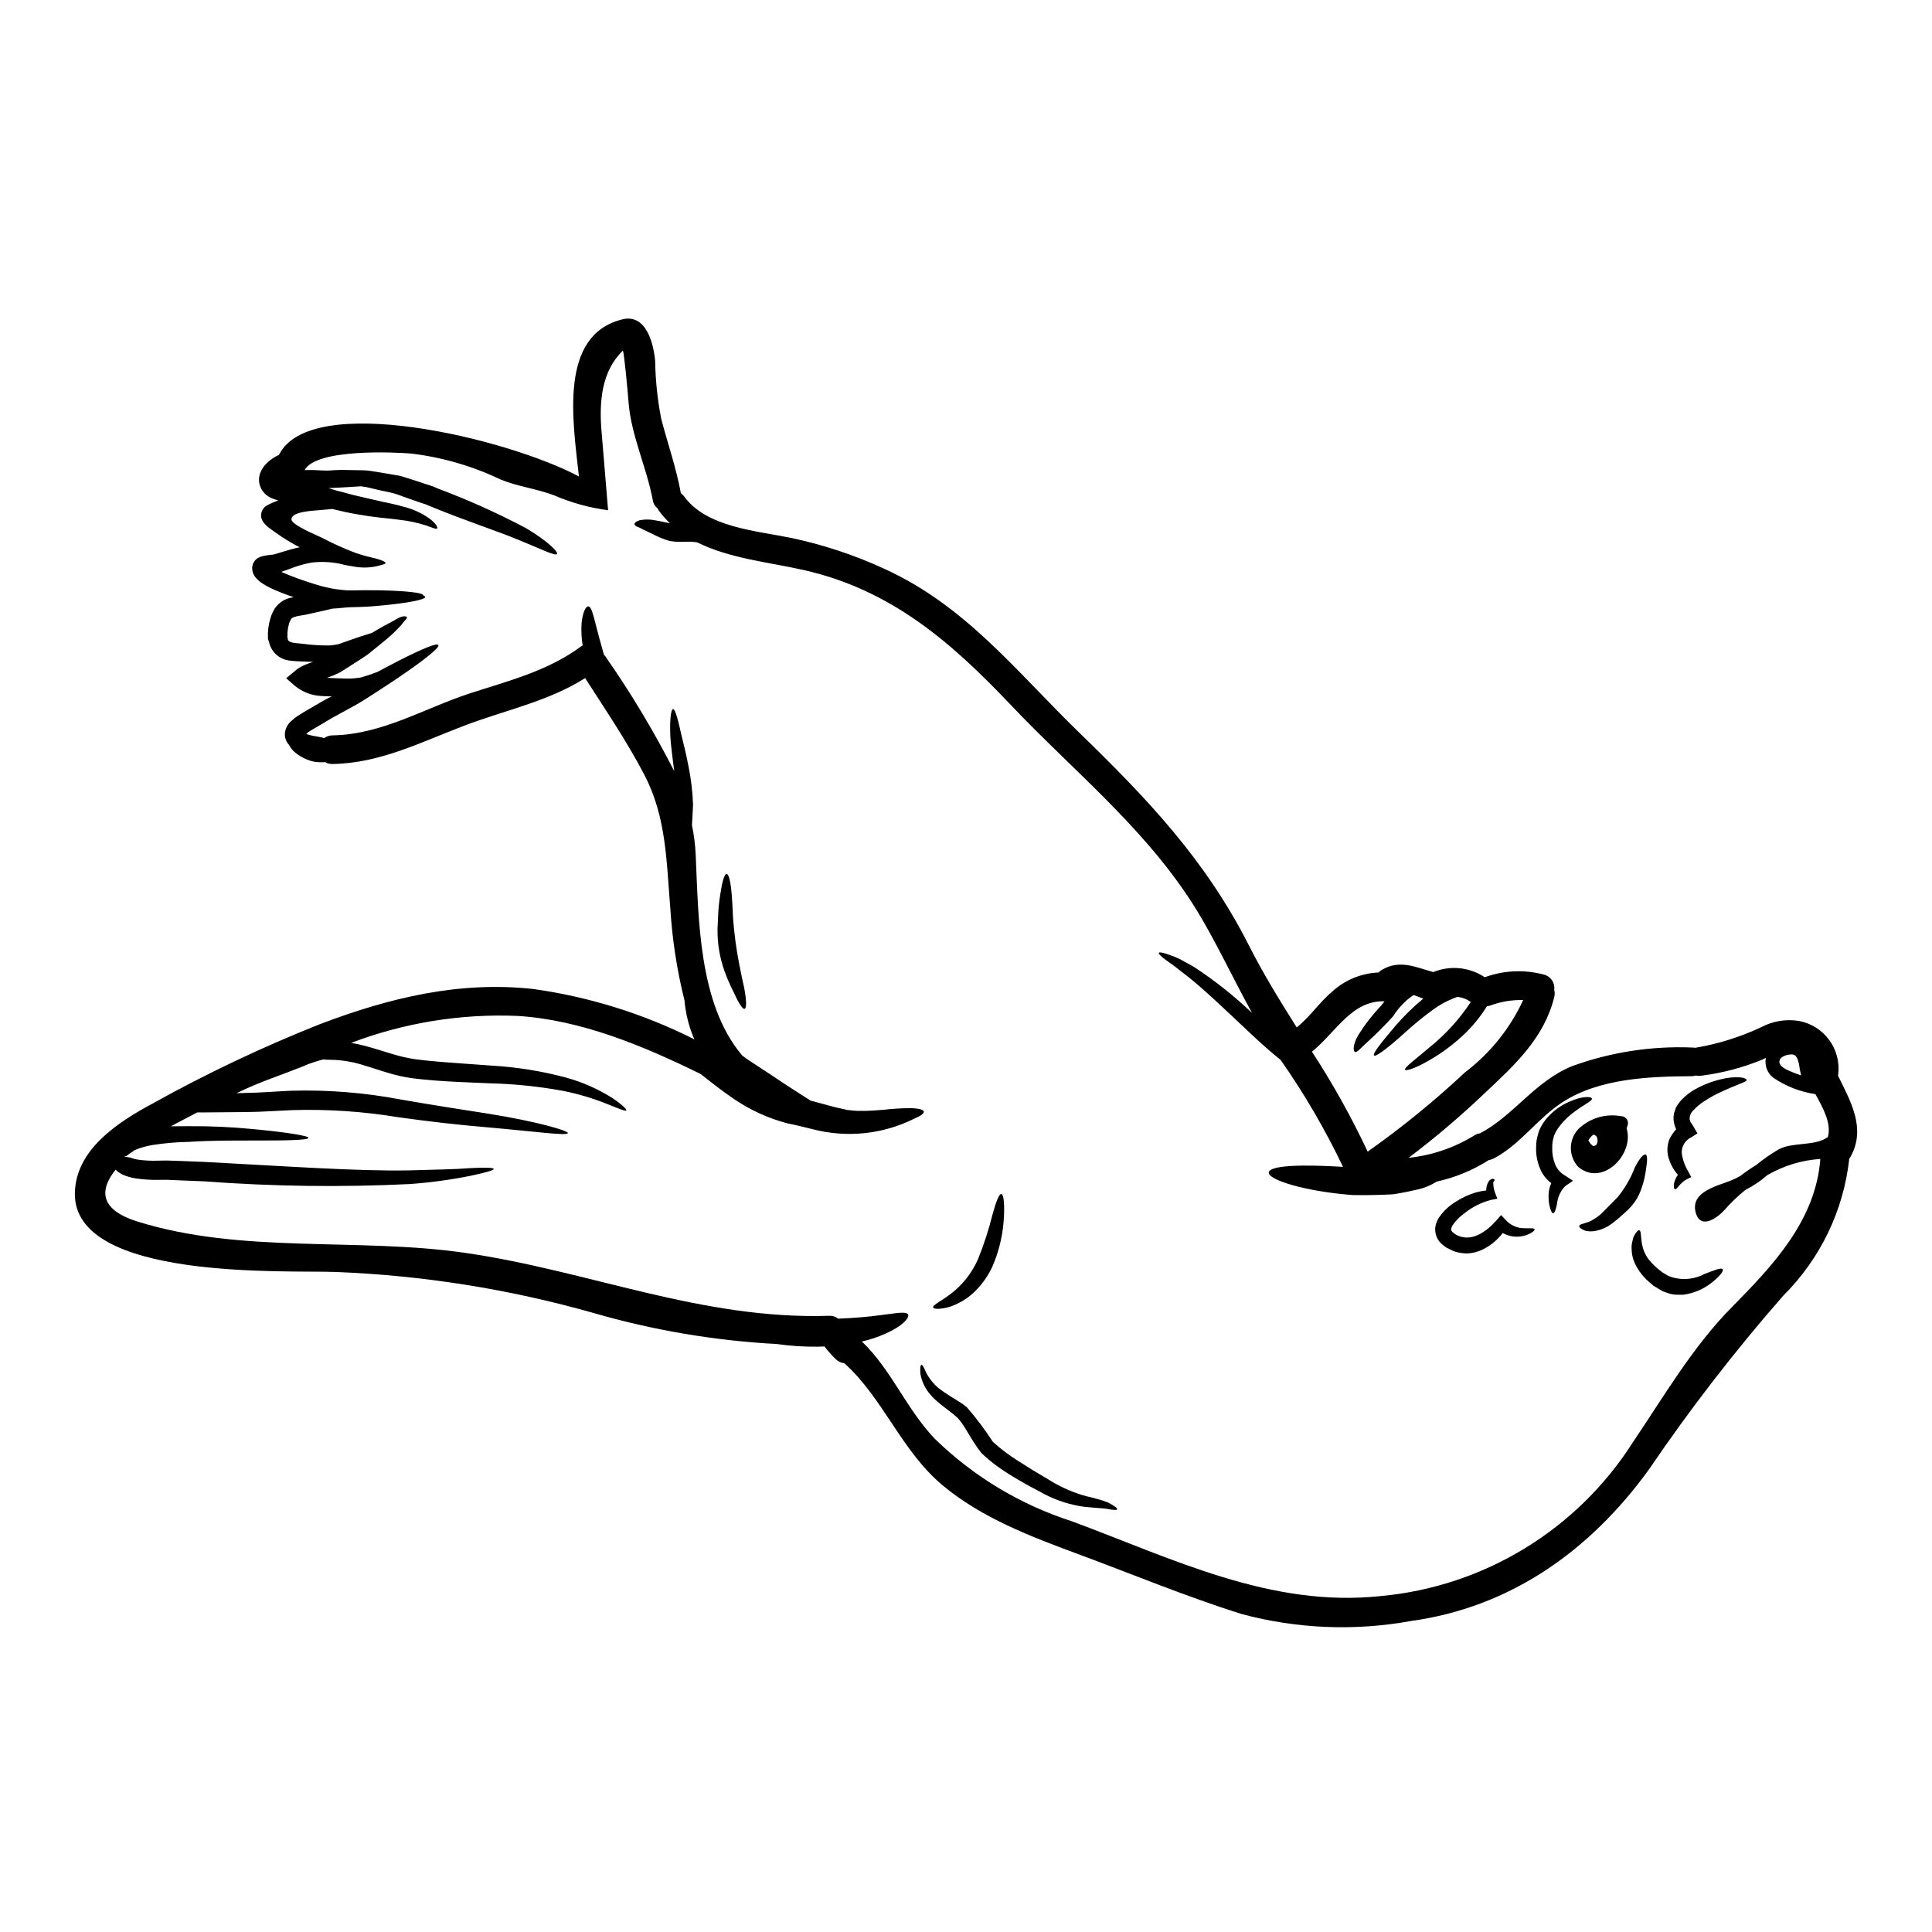 <?xml version="1.0" encoding="UTF-8"?>
<!-- Uploaded to: SVG Find, www.svgrepo.com, Generator: SVG Find Mixer Tools -->
<svg fill="#000000" width="800px" height="800px" version="1.1" viewBox="144 144 512 512" xmlns="http://www.w3.org/2000/svg">
 <g>
  <path d="m216.69 290.9 0.176-0.051 0.789-0.227c0.531-0.176 1.062-0.328 1.574-0.48 1.262-0.395 2.754-0.812 4.176-1.113-1.574-0.809-3.102-1.695-4.582-2.66-0.789-0.531-1.547-1.062-2.305-1.594-0.395-0.305-0.633-0.43-1.215-0.887h-0.004c-0.547-0.418-1.039-0.902-1.469-1.445-0.215-0.316-0.395-0.656-0.531-1.012-0.184-0.691-0.133-1.422 0.156-2.078 0.125-0.262 0.289-0.508 0.477-0.73 0.086-0.109 0.18-0.211 0.281-0.305l0.148-0.129c0.203-0.145 0.414-0.277 0.637-0.395 0.27-0.148 0.547-0.277 0.832-0.395l0.582-0.25c0.457-0.203 0.914-0.395 1.344-0.559-0.449-0.086-0.891-0.219-1.316-0.395-1.242-0.41-2.305-1.23-3.016-2.332l-0.148-0.254c-0.109-0.203-0.203-0.414-0.277-0.629-0.176-0.395-0.289-0.816-0.332-1.246-0.074-0.715-0.004-1.438 0.203-2.125 0.34-1.008 0.902-1.926 1.648-2.684 0.98-0.996 2.141-1.805 3.414-2.383 8.332-16.812 60.164-4.531 79.484 5.723-1.594-14.762-5.391-37.422 11.496-41.629 6.356-1.574 8.305 6.484 8.711 11.02v0.004c0.082 5.172 0.625 10.324 1.621 15.398 1.719 6.508 3.938 12.863 5.164 19.496v0.129c0.332 0.246 0.633 0.535 0.887 0.859 5.926 8.207 19.117 9.117 28.262 10.988 8.547 1.797 16.863 4.547 24.797 8.207 21.602 9.84 34.84 27.066 51.504 43.273 18.18 17.648 33.551 33.754 45.121 56.543 3.773 7.477 8.18 14.609 12.664 21.723 3.543-2.832 6.078-6.734 9.598-9.672h-0.004c3.352-2.973 7.625-4.699 12.102-4.887 0.258-0.281 0.559-0.52 0.887-0.707 4.785-2.809 8.965-0.656 13.672 0.609l0.309-0.152v-0.004c4.41-1.664 9.352-1.098 13.27 1.52 5.059-1.855 10.57-2.094 15.77-0.684 1.754 0.492 2.875 2.199 2.637 4.004 0.168 0.645 0.168 1.32 0 1.969-2.684 10.812-10.434 17.93-18.281 25.297-6.43 6.141-13.211 11.906-20.309 17.266 6.168-0.641 12.117-2.668 17.395-5.922 0.477-0.312 1.012-0.512 1.574-0.586 8.988-4.785 14.258-13.52 24.156-17.711 10.203-3.746 21.043-5.449 31.906-5.016 0.305 0 0.613 0.027 0.914 0.082 6.043-1.012 11.918-2.844 17.465-5.449 3.082-1.641 6.609-2.227 10.055-1.668 6.664 1.254 11.211 7.473 10.383 14.203-0.004 0.105-0.02 0.207-0.051 0.305 3.371 6.863 7.477 13.953 3.34 21.449v-0.004c-0.094 0.188-0.211 0.355-0.352 0.508-1.5 13.758-7.676 26.586-17.496 36.336-12.852 14.684-24.793 30.145-35.754 46.285-15.469 21.254-36.438 36.285-62.922 39.934v0.004c-14.875 2.703-30.164 2.082-44.77-1.828-14.789-4.633-29.223-10.66-43.758-16.027-12.355-4.582-25.297-9.52-35.551-18.078-10.938-9.117-15.777-23.145-26.078-32.387-0.828-0.078-1.605-0.438-2.203-1.016-1.105-1.051-2.121-2.195-3.039-3.414-0.609 0.023-1.215 0.051-1.852 0.051-3.621 0.039-7.246-0.199-10.836-0.707-16.449-0.887-32.742-3.648-48.566-8.23-22.277-6.324-45.227-9.969-68.367-10.863-12.324-0.504-69.602 2.481-69.047-20.988 0.281-11.469 11.344-18.66 20.469-23.574 14.379-8.012 29.262-15.074 44.562-21.145 18.359-6.961 36.844-11.449 56.543-9.27 14.848 2.09 29.254 6.598 42.641 13.348-0.129-0.254-0.254-0.484-0.355-0.734h0.004c-0.98-2.402-1.672-4.914-2.055-7.481-0.125-0.73-0.176-1.418-0.25-2.125h-0.004c-1.984-7.961-3.238-16.09-3.746-24.285-1.039-12.332-0.988-24.207-6.887-35.5-4.66-8.914-10.281-17.191-15.695-25.629-9.699 6.156-21.043 8.457-31.754 12.508-11.621 4.379-22.535 10.082-35.195 10.258l-0.004 0.004c-0.688 0.02-1.363-0.156-1.949-0.508-0.082 0.023-0.172 0.031-0.258 0.027-0.93 0.062-1.863 0.008-2.781-0.152-1.703-0.395-3.305-1.156-4.684-2.231-0.777-0.582-1.41-1.336-1.852-2.203-0.23-0.254-0.434-0.535-0.605-0.832-0.168-0.332-0.301-0.68-0.395-1.039l-0.027-0.125-0.051-0.305c-0.02-0.219-0.027-0.438-0.023-0.66 0.09-1.277 0.68-2.473 1.645-3.316 0.566-0.531 1.176-1.016 1.824-1.445 0.988-0.656 2.227-1.344 3.371-2.027 1.141-0.684 2.301-1.344 3.445-2 0.73-0.395 1.418-0.758 2.152-1.113h-0.004c-0.965 0.016-1.926-0.02-2.887-0.102-2.559-0.141-5-1.109-6.965-2.754l-2.227-1.949 2.125-1.746c0.531-0.492 1.117-0.918 1.746-1.27 1.055-0.543 2.16-0.98 3.297-1.312-0.938-0.027-1.852-0.078-2.754-0.102l-1.695-0.074-0.004-0.004c-0.73-0.031-1.457-0.109-2.176-0.227-2.055-0.328-3.809-1.672-4.66-3.57-0.125-0.262-0.227-0.531-0.305-0.812l-0.102-0.48-0.176-0.457-0.129-0.281 0.023-0.078-0.023-0.164v-0.305c-0.031-0.789 0-1.578 0.098-2.363l0.176-1.137c0.078-0.434 0.227-0.887 0.332-1.32v0.004c0.121-0.438 0.262-0.871 0.43-1.293l0.434-0.91h-0.004c0.973-1.824 2.727-3.102 4.762-3.469 0.203-0.051 0.395-0.074 0.582-0.125v-0.004c-1.719-0.551-3.41-1.195-5.062-1.922-1.07-0.461-2.106-1.004-3.09-1.621-0.605-0.375-1.16-0.828-1.648-1.344-0.402-0.406-0.719-0.887-0.938-1.418-0.328-0.82-0.336-1.73-0.023-2.559 0.195-0.453 0.488-0.855 0.863-1.18 0.199-0.199 0.441-0.355 0.707-0.457 0.273-0.141 0.562-0.25 0.863-0.328 0.371-0.102 0.75-0.18 1.137-0.227 0.609-0.102 1.395-0.176 1.645-0.203 0.102-0.004 0.207-0.02 0.305-0.055zm411.71 154.43c1.039-3.695-1.395-7.871-3.289-11.367h-0.004c-4-0.594-7.816-2.082-11.164-4.356-1.602-1.227-2.367-3.262-1.969-5.238-0.355 0.148-0.711 0.305-1.039 0.48-5.106 2.09-10.461 3.504-15.93 4.203-0.535 0.09-1.086 0.082-1.617-0.027-0.352 0.113-0.719 0.172-1.09 0.176-11.242 0.078-24.402 0.559-34.207 6.887-6.691 4.328-11.246 11.293-18.309 14.957h-0.004c-0.395 0.188-0.809 0.32-1.238 0.395-4.234 2.691-8.902 4.617-13.801 5.695-1.812 1.145-3.836 1.922-5.949 2.281-1.012 0.25-2.152 0.48-3.367 0.707-0.609 0.102-1.242 0.227-1.902 0.332-0.656 0.102-1.344 0.074-2.027 0.125-2.754 0.125-5.82 0.176-9.055 0.125-12.738-0.988-22.383-4.051-22.207-5.977 0.176-1.926 8.91-2.176 19.68-1.496l0.004 0.004c-4.719-9.887-10.246-19.367-16.531-28.34-2.363-1.898-4.809-4.051-7.168-6.254-6.836-6.402-12.785-12.18-17.473-15.875-1.18-0.891-2.227-1.723-3.148-2.457-0.922-0.73-1.848-1.297-2.531-1.828-1.395-1.012-2.078-1.719-1.969-1.969 0.109-0.246 1.113-0.078 2.731 0.504l0.004 0.004c0.988 0.32 1.957 0.715 2.887 1.18 1.113 0.582 2.363 1.289 3.746 2.074h0.004c5.473 3.59 10.609 7.668 15.348 12.18-4.559-8.227-8.535-16.734-13.27-24.887-13.113-22.562-33.117-38.238-50.844-56.922-15.742-16.613-31.699-30.414-54.793-35.602-9.012-2.027-19.551-3.039-28.055-7.269v-0.004c-0.074-0.027-0.152-0.043-0.23-0.051-0.918-0.16-1.852-0.207-2.785-0.148-0.656 0.023-1.262 0.023-1.898 0.023-0.551 0.004-1.102-0.039-1.645-0.125l-0.395-0.051-0.43-0.051-0.102-0.023-0.199-0.074-0.812-0.254c-0.531-0.176-0.988-0.395-1.445-0.555-0.887-0.395-1.645-0.758-2.332-1.113-1.344-0.684-2.363-1.09-3.062-1.496-0.863-0.305-1.371-0.605-1.371-0.961 0-0.355 0.457-0.711 1.344-1.016l0.004-0.004c1.383-0.273 2.805-0.262 4.18 0.027 0.812 0.125 1.695 0.305 2.559 0.504 0.395 0.078 0.859 0.176 1.289 0.254h0.004c-1.039-1-1.996-2.086-2.863-3.242-0.148-0.215-0.281-0.441-0.395-0.68-0.672-0.527-1.125-1.285-1.262-2.129-1.621-8.785-5.848-17.371-6.461-26.332-0.148-2.078-1.18-13.348-1.492-13.348-5.672 5.512-6.254 13.547-5.672 20.992 0.125 1.496 1.77 21.297 1.77 21.297h0.004c-4.922-0.645-9.727-1.969-14.285-3.938-4.656-1.77-9.672-2.332-14.254-4.227h0.004c-7.449-3.551-15.426-5.867-23.617-6.852-4.227-0.355-25.145-1.395-28.281 4.379 0.961-0.027 1.875-0.027 2.731 0l1.469 0.074 0.66 0.027 0.73 0.023h0.633c1.09-0.074 2.254-0.152 3.543-0.176 1.668 0.023 3.496 0.051 5.445 0.102h0.004c1.027 0.004 2.051 0.105 3.062 0.305 1.066 0.148 2.152 0.332 3.266 0.531 1.113 0.199 2.254 0.395 3.445 0.582 1.113 0.25 2.176 0.656 3.289 0.988 1.113 0.332 2.254 0.73 3.398 1.113l1.742 0.555 0.633 0.227 0.434 0.176 0.836 0.355v0.004c7.969 2.988 15.742 6.484 23.27 10.457 5.824 3.445 8.609 6.297 8.305 6.863-0.395 0.68-4.102-1.238-9.926-3.598-5.902-2.481-14.332-5.164-23.648-9.012l-0.863-0.355-0.332-0.152-0.098-0.023-0.227-0.074-1.723-0.582c-1.137-0.395-2.25-0.789-3.367-1.18-1.113-0.395-2.203-0.84-3.242-1.113-1.039-0.277-2.051-0.457-3.039-0.66l-2.914-0.68v-0.008c-0.863-0.234-1.742-0.395-2.633-0.48l-1.137 0.078c-1.594 0.125-3.371 0.199-5.215 0.305-0.711 0.051-1.473 0.074-2.203 0.102 0.707 0.227 1.445 0.43 2.152 0.656 2.199 0.531 4.176 1.18 6.328 1.621 1.039 0.25 2.078 0.48 3.062 0.707 0.984 0.227 1.902 0.43 2.785 0.633 1.875 0.395 3.644 0.758 5.266 1.238v0.004c2.68 0.617 5.203 1.77 7.422 3.391 1.496 1.215 1.969 2.152 1.797 2.406-0.203 0.355-1.215-0.152-2.863-0.73h0.004c-2.305-0.746-4.68-1.258-7.086-1.52-1.547-0.227-3.293-0.395-5.219-0.582l-3.012-0.395c-1.016-0.176-2.051-0.355-3.113-0.508-2.027-0.305-4.305-0.887-6.586-1.395-1.09 0.125-2.363 0.227-3.797 0.355-1.438 0.125-7.168 0.395-6.938 2.484 0.176 1.469 6.691 4.102 8 4.758 2.93 1.547 5.953 2.91 9.055 4.078 0.836 0.281 1.594 0.508 2.332 0.73 1.18 0.309 2.227 0.559 3.062 0.758 1.621 0.457 2.484 0.84 2.457 1.18 0 0.176-0.332 0.309-0.863 0.434l-0.004 0.004c-2.574 0.832-5.328 0.969-7.973 0.395-0.664-0.082-1.32-0.199-1.969-0.355-0.332-0.074-0.684-0.148-1.016-0.227-0.102-0.023-0.176-0.051-0.25-0.074l-0.004-0.004c-2.5-0.504-5.062-0.605-7.594-0.301-1.957 0.375-3.871 0.934-5.723 1.668-0.531 0.203-1.062 0.395-1.594 0.559l-0.609 0.227 0.305 0.148c2.332 1.016 4.812 1.902 7.195 2.684 1.137 0.355 2.504 0.789 3.367 1.016 1.18 0.25 2.434 0.582 3.519 0.73 1.086 0.148 2.051 0.254 3.117 0.332l0.203 0.004c3.148-0.051 6.027-0.074 8.562-0.027 6.961 0.176 11.293 0.633 11.344 1.344 0.305 0.152 0.531 0.281 0.531 0.434-0.027 0.68-4.41 1.574-11.547 2.25-1.77 0.176-3.797 0.332-5.902 0.395l-2.863 0.078-3.418 0.305-0.863 0.051c-0.023 0-0.48 0.125-0.734 0.176-0.555 0.125-1.137 0.25-1.719 0.395-1.18 0.281-2.383 0.531-3.621 0.812-1.137 0.305-2.684 0.457-3.543 0.684-0.984 0.25-1.344 0.555-1.441 0.887l-0.434 0.887c-0.074 0.25-0.074 0.395-0.125 0.605l-0.148 0.559-0.102 0.789-0.004-0.004c-0.078 0.492-0.098 0.996-0.051 1.492-0.152-0.25 0.176 1.469 0.199 1.09 0 0.047 0.203 0.395 1.016 0.605 0.395 0.074 0.863 0.152 1.395 0.199s1.18 0.102 1.77 0.176v0.004c2.051 0.27 4.117 0.406 6.188 0.406 0.844 0.008 1.684-0.086 2.508-0.277 0.156-0.039 0.316-0.062 0.48-0.074l0.633-0.227c0.43-0.176 0.863-0.328 1.266-0.457 2.809-0.984 5.141-1.77 6.934-2.301 0.227-0.125 0.484-0.281 0.711-0.43 2.43-1.445 4.531-2.484 5.82-3.242 1.645-0.988 2.582-0.758 2.711-0.504 0.176 0.355-0.684 0.938-1.445 2.051l0.008-0.004c-1.516 1.688-3.176 3.234-4.965 4.633-1.09 0.914-2.301 1.875-3.598 2.914l-0.234 0.203-0.051 0.051-0.199 0.125-0.125 0.102-0.535 0.355c-0.355 0.227-0.707 0.457-1.086 0.707l-2.305 1.496c-0.789 0.48-1.594 0.988-2.406 1.52l-0.633 0.395-0.148 0.074-0.395 0.227-0.355 0.148-0.004 0.004c-0.52 0.273-1.059 0.5-1.617 0.684-0.359 0.152-0.734 0.254-1.09 0.395 1.367 0.098 2.809 0.125 4.227 0.176 1.496 0.098 3.004 0.023 4.484-0.227 0.074 0 0.355-0.051 0.395-0.051l0.535-0.176c0.395-0.102 0.73-0.227 1.086-0.332 0.652-0.195 1.293-0.422 1.922-0.684 0.281-0.102 0.531-0.176 0.789-0.281 2.051-1.113 3.977-2.129 5.719-3.016 6.078-3.09 10.027-4.723 10.383-4.102s-2.914 3.316-8.535 7.219c-2.785 1.949-6.18 4.176-9.977 6.609-0.988 0.605-1.824 1.18-3.012 1.848-1.039 0.582-2.102 1.18-3.148 1.746-1.047 0.566-2.18 1.18-3.266 1.77l-3.191 1.902c-1.086 0.656-2.102 1.18-3.238 1.926l-0.102 0.051-0.535 0.535c0.957 0.309 1.941 0.527 2.938 0.656 0.656 0.152 1.266 0.281 1.824 0.395h-0.004c0.645-0.461 1.414-0.707 2.207-0.711 13.09-0.203 24.207-7.141 36.359-11.117 10.18-3.316 20.715-5.926 29.449-12.434v0.004c0.145-0.094 0.301-0.18 0.457-0.254-0.309-1.941-0.402-3.914-0.281-5.875 0.281-2.887 1.09-4.484 1.746-4.508 0.758-0.023 1.238 1.797 1.898 4.379 0.535 2.152 1.344 5.141 2.277 8.43 0.129 0.152 0.254 0.281 0.395 0.457l0.004 0.004c6.766 9.699 12.855 19.852 18.23 30.387-0.395-3.266-0.836-6.297-1.012-8.863-0.227-4.633 0.148-7.519 0.707-7.57s1.316 2.754 2.301 7.242c0.559 2.227 1.18 4.723 1.77 7.824h0.004c0.688 3.359 1.094 6.773 1.219 10.203-0.074 1.902-0.176 3.723-0.281 5.512v-0.004c0.539 2.586 0.867 5.211 0.988 7.852 0.758 16.926 0.734 39.359 12.203 53.027 0.023 0.023 0.051 0.074 0.074 0.098l0.887 0.684 0.332 0.227 0.176 0.125 0.758 0.508c2.027 1.316 3.977 2.606 5.824 3.82 3.668 2.484 6.961 4.586 9.746 6.356l0.434 0.281c0.812 0.227 1.645 0.43 2.457 0.656 2.227 0.605 4.328 1.215 6.277 1.594 0.395 0.078 0.789 0.176 1.18 0.254l1.543 0.148c1.09 0.125 1.77 0.027 2.633 0.078 1.719-0.027 3.469-0.152 5.039-0.281v0.008c2.594-0.316 5.211-0.469 7.824-0.453 1.949 0.102 3.016 0.43 3.066 0.938 0.051 0.508-0.863 1.113-2.535 1.852v-0.004c-8.281 4.125-17.773 5.129-26.738 2.832-0.02-0.016-0.051-0.027-0.078-0.023-2.199-0.531-4.508-1.113-6.988-1.621h0.004c-4.926-1.32-9.598-3.449-13.828-6.297-3.57-2.43-6.535-4.809-8.988-6.734-15.215-7.477-31.805-14.41-48.715-15.398h-0.004c-14.965-0.594-29.895 1.836-43.895 7.152 4.883 0.812 9.492 2.707 13.777 3.723 0.914 0.227 2.176 0.43 2.965 0.582 1.012 0.125 2.027 0.227 3.012 0.355 2.027 0.199 4.027 0.395 6.004 0.531 3.977 0.281 7.824 0.555 11.496 0.836h-0.004c6.633 0.379 13.207 1.434 19.625 3.148 4.367 1.188 8.531 3.023 12.355 5.441 2.633 1.77 3.848 3.016 3.695 3.289-0.152 0.277-1.824-0.395-4.656-1.543v0.004c-3.957-1.617-8.062-2.852-12.258-3.676-6.297-1.148-12.672-1.805-19.066-1.969-3.648-0.176-7.5-0.281-11.547-0.531-2-0.102-4.078-0.281-6.152-0.484-1.062-0.098-2.129-0.223-3.191-0.355-1.289-0.223-2.102-0.328-3.266-0.605-3.469-0.812-6.254-1.875-9.117-2.707h-0.004c-2.578-0.859-5.258-1.367-7.973-1.52l-2.785-0.078 0.027-0.125c-0.684 0.152-1.371 0.355-2.078 0.559-0.582 0.199-1.18 0.395-1.797 0.605l-0.43 0.152h-0.004c-0.121 0.043-0.238 0.09-0.355 0.148l-0.914 0.395c-2.508 1.012-5.215 2-8.027 3.062-3.148 1.18-6.43 2.484-9.699 4.102l2.363-0.074c3.879-0.051 7.977-0.395 12.078-0.582h0.004c9.754-0.281 19.512 0.5 29.098 2.328 8.711 1.52 16.484 2.707 23.117 3.746 13.27 2.129 21.145 4.508 21.145 5.141-0.125 0.812-8.406-0.395-21.598-1.543-6.637-0.559-14.66-1.422-23.398-2.66h-0.004c-9.293-1.535-18.715-2.16-28.129-1.871-4.152 0.176-8.156 0.48-12.156 0.508s-7.898 0.074-11.676 0.102h-1.262c-1.926 1.012-3.879 2.023-5.801 3.035-0.355 0.203-0.758 0.434-1.18 0.633 1.672-0.023 3.293-0.023 4.785-0.023 5.633-0.039 11.262 0.215 16.867 0.758 9.344 0.887 14.812 1.797 14.812 2.332-0.023 0.605-5.621 0.73-14.988 0.707-4.723 0.023-10.207-0.051-16.637 0.355h-0.004c-3.297 0.051-6.586 0.34-9.84 0.859-1.59 0.273-3.148 0.723-4.637 1.344-0.582 0.48-1.469 0.961-2.023 1.469 0 0.074-0.582 0.148-0.582 0.25 0 0.102 0.633 0.074 0.656 0.102v0.004c0.152 0.031 0.305 0.059 0.457 0.074v0.07l0.051-0.047c0.121-0.008 0.242 0.012 0.355 0.047 0.676 0.27 1.383 0.457 2.102 0.559 1.805 0.242 3.625 0.324 5.445 0.25 0.988 0 1.898-0.074 3.09 0 1.012 0.027 2.023 0.078 3.062 0.102 2.027 0.102 4.102 0.176 6.18 0.25 21.191 1.113 40.211 2.484 53.988 2.227 6.832-0.199 12.406-0.277 16.309-0.605 3.898-0.199 6.078-0.125 6.102 0.227 0.023 0.355-2.078 0.938-5.824 1.746l-0.008 0.008c-5.426 1.098-10.914 1.852-16.434 2.25-18.117 0.879-36.273 0.641-54.363-0.715-2.078-0.074-4.129-0.176-6.152-0.25-1.016-0.051-2.027-0.102-3.016-0.129-0.812-0.074-1.898 0-2.887-0.023l0.004-0.004c-2.109 0.055-4.215-0.078-6.301-0.391-1.176-0.191-2.328-0.531-3.418-1.012l-0.938-0.559c-0.305-0.223-0.59-0.469-0.859-0.734-4.109 5.121-4.594 10.484 5.731 13.73 27.574 8.637 58.164 4.227 86.496 8.266 33.121 4.723 62.742 17.828 96.906 16.734 0.855-0.043 1.695 0.227 2.363 0.762 4.277-0.176 8.078-0.508 11.039-0.914 4.074-0.48 7.039-1.137 7.477-0.176 0.395 0.863-1.492 3.09-6.051 5.09l0.004-0.004c-1.992 0.891-4.07 1.578-6.203 2.051 7.949 7.648 11.648 17.711 19.316 25.777h0.004c10.262 10.008 22.711 17.496 36.359 21.879 26.691 9.898 52.695 22.965 81.867 19.801v0.004c27.363-2.523 52.016-17.566 66.777-40.746 8.203-12.152 15.852-25.32 26.234-35.816 10.887-11.02 22.23-23.016 23.445-39.273-4.965 0.324-9.781 1.797-14.078 4.305-1.734 1.516-3.644 2.809-5.695 3.848-2.016 1.602-3.883 3.383-5.574 5.32-1.824 2.051-6.379 5.445-7.672 0.758-1.496-5.512 5.57-7.016 9.242-8.48 0.938-0.375 1.844-0.824 2.711-1.344 1.332-1.031 2.719-1.984 4.152-2.859 1.855-1.527 3.828-2.898 5.906-4.102 3.699-1.996 9.598-0.758 12.992-3.242zm-7.086-16.359-0.316-1.426c-0.203-1.113-0.395-3.824-1.824-4.078-1.113-0.176-3.344 0.355-3.598 1.672-0.281 1.391 1.797 2.301 2.785 2.731l0.004 0.004c0.961 0.418 1.941 0.785 2.938 1.102zm-73.637-19.953v0.004c-2.992-0.078-5.977 0.422-8.785 1.469-0.27 0.09-0.547 0.152-0.832 0.176-0.016 0-0.027 0.012-0.027 0.027-1.633 2.625-3.578 5.043-5.797 7.191-2.363 2.273-4.949 4.301-7.723 6.051-4.723 2.988-7.871 4.004-8.156 3.57-0.328-0.504 2.434-2.508 6.43-5.902v-0.004c4.269-3.426 7.981-7.5 10.992-12.074-1.031-0.738-2.234-1.199-3.492-1.344-0.453 0.121-0.895 0.281-1.32 0.48-1.766 0.719-3.438 1.645-4.984 2.758-2.769 2-5.418 4.164-7.93 6.481-4.434 3.977-7.523 6.297-7.926 5.797-0.406-0.5 1.852-3.312 5.773-7.949 2.223-2.566 4.656-4.941 7.281-7.098-0.836-0.309-1.695-0.66-2.582-0.965v0.004c-2.164 1.48-4.004 3.394-5.394 5.617-2.18 2.41-4.477 4.711-6.887 6.891-1.648 1.469-2.711 2.863-3.266 2.559-0.48-0.254-0.559-1.852 0.859-4.379v-0.004c1.746-2.793 3.766-5.406 6.027-7.801 0.355-0.395 0.656-0.809 0.988-1.211-8.688-0.332-12.988 8.305-19.246 13.344 5.527 8.477 10.461 17.328 14.766 26.488 9.062-6.394 17.676-13.41 25.777-20.992 6.637-5.031 11.941-11.617 15.441-19.18z"/>
  <path d="m606.86 430.2c0.023 0.332-0.656 0.559-1.594 0.965s-2.406 0.938-4.102 1.719c-1.992 0.84-3.898 1.867-5.699 3.066-0.973 0.625-1.855 1.375-2.633 2.231-0.676 0.586-1.062 1.434-1.062 2.328-0.051 0.25 0.199 0.531 0.199 0.789 0.234 0.297 0.445 0.609 0.633 0.934l1.238 2.129-1.645 1.039h0.004c-1.66 0.781-2.656 2.508-2.508 4.332 0.266 1.711 0.871 3.356 1.773 4.832l0.73 1.371-1.062 0.531c-2.027 0.988-2.734 2.914-3.266 2.684-0.227-0.074-0.332-0.559-0.25-1.445 0.176-0.852 0.531-1.656 1.039-2.359-1.258-1.449-2.152-3.176-2.609-5.039-0.336-1.59-0.16-3.242 0.508-4.723 0.414-0.746 0.895-1.449 1.441-2.102 0.078-0.078 0.152-0.129 0.227-0.203-0.023 0-0.023-0.023-0.051-0.023v-0.004c-0.344-0.777-0.566-1.605-0.656-2.453-0.043-0.57-0.012-1.141 0.102-1.699 0.148-0.508 0.328-1.016 0.504-1.52 0.426-0.816 0.973-1.566 1.621-2.227 1.078-1.105 2.316-2.047 3.672-2.785 2.133-1.172 4.414-2.039 6.785-2.582 1.598-0.402 3.246-0.566 4.891-0.48 1.188 0.09 1.746 0.445 1.77 0.695z"/>
  <path d="m600.54 480.38c0.305 0.457-0.863 2.027-3.445 3.938-1.613 1.168-3.434 2.012-5.367 2.484-0.59 0.16-1.191 0.27-1.801 0.328-0.633 0-1.289-0.027-1.969-0.027-0.723-0.066-1.438-0.227-2.125-0.48l-1.09-0.395v0.004c-0.273-0.117-0.539-0.262-0.785-0.43-0.508-0.305-0.988-0.582-1.473-0.887l-0.305-0.176-0.074-0.074-0.176-0.152-0.355-0.305-0.684-0.582c-0.898-0.789-1.699-1.684-2.383-2.664-0.652-0.902-1.18-1.891-1.574-2.934-0.324-0.93-0.504-1.902-0.535-2.887-0.066-0.812 0.023-1.629 0.258-2.41 0.09-0.566 0.297-1.109 0.605-1.594 0.457-0.758 0.863-1.18 1.141-1.086 0.68 0.074 0.277 2.363 0.988 4.656 0.41 1.438 1.164 2.75 2.199 3.828 0.613 0.703 1.293 1.348 2.027 1.922l0.582 0.453 0.305 0.227 0.152 0.125c0.48 0.281 0.961 0.559 1.469 0.863v0.004c3.09 1.246 6.57 1.07 9.52-0.48 2.734-1.066 4.539-1.801 4.894-1.27z"/>
  <path d="m580.12 449.98c0.555 0.25 0.43 1.824 0.023 4.328v0.004c-0.211 1.535-0.574 3.043-1.09 4.504-0.309 0.93-0.707 1.828-1.18 2.688-0.555 0.941-1.215 1.816-1.969 2.609l-0.508 0.531-0.395 0.355-0.25 0.25c-0.328 0.305-0.684 0.609-1.012 0.887-0.668 0.629-1.367 1.223-2.102 1.773-1.328 1.105-2.898 1.879-4.586 2.25-0.695 0.168-1.414 0.211-2.125 0.129-0.492-0.016-0.969-0.148-1.395-0.395-0.68-0.332-1.039-0.656-1.012-0.938-0.051-0.684 2.027-0.684 3.57-1.672 1.109-0.633 2.117-1.426 2.988-2.363 1.141-1.141 2.363-2.41 3.672-3.723 1.906-2.352 3.43-4.992 4.508-7.824 1.164-2.344 2.324-3.633 2.859-3.394z"/>
  <path d="m573.44 439.79c0.605-0.043 1.195 0.211 1.578 0.68s0.512 1.098 0.348 1.68l-0.305 0.91c0.023 0.078 0.074 0.125 0.074 0.203 1.875 6.809-6.559 15.32-12.887 9.973l0.004 0.004c-2.66-2.871-2.606-7.324 0.125-10.129 2.93-2.754 6.969-3.996 10.938-3.363 0.051 0.004 0.074 0.004 0.125 0.043zm-6.356 7.551v-0.004c0.41-0.719 0.383-1.613-0.074-2.305-0.23-0.082-0.438-0.215-0.605-0.395-0.137 0.074-0.27 0.16-0.395 0.254-0.426 0.383-0.793 0.828-1.09 1.316 0.027 0.074 0.102 0.102 0.125 0.176 0.266 0.547 0.672 1.012 1.18 1.344 0.168-0.027 0.328-0.066 0.484-0.125 0.137-0.07 0.262-0.16 0.375-0.266z"/>
  <path d="m565.87 435.11c0.199 0.609-1.969 1.52-4.535 3.445v-0.004c-1.523 1.09-2.879 2.394-4.027 3.875-0.609 0.789-1.113 1.66-1.492 2.586-0.086 0.453-0.195 0.898-0.328 1.34-0.102 0.613-0.145 1.23-0.129 1.848-0.047 1.508 0.223 3.008 0.789 4.406 0.453 1.102 1.23 2.039 2.227 2.688l2.484 1.617-2.027 1.395v-0.004c-1.262 1.27-2.043 2.941-2.199 4.727-0.332 1.543-0.66 2.481-1.039 2.481s-0.758-0.887-1.062-2.508c-0.172-1.043-0.199-2.102-0.078-3.152 0.094-0.797 0.316-1.574 0.66-2.301-1.121-0.828-2.031-1.906-2.66-3.148-0.973-1.973-1.445-4.156-1.367-6.356-0.004-0.715 0.055-1.426 0.176-2.125 0.18-0.812 0.398-1.617 0.66-2.406 0.586-1.324 1.391-2.543 2.379-3.598 1.555-1.688 3.441-3.027 5.547-3.938 3.59-1.629 5.891-1.371 6.023-0.867z"/>
  <path d="m550.68 469.77c0.098 0.281-0.609 0.988-2.332 1.598h0.004c-1.105 0.352-2.273 0.453-3.422 0.301-0.941-0.137-1.852-0.445-2.684-0.91-1.324 1.73-3.008 3.16-4.938 4.18-1.477 0.793-3.129 1.219-4.809 1.238-0.984-0.043-1.965-0.207-2.914-0.48-0.812-0.305-1.344-0.633-2.051-0.965l-0.078-0.023-0.223-0.125-0.078-0.078-0.227-0.148-0.43-0.332h-0.004c-0.285-0.223-0.559-0.469-0.809-0.73-1.176-1.297-1.617-3.094-1.18-4.789 0.195-0.66 0.488-1.293 0.859-1.871 1.215-1.766 2.809-3.238 4.66-4.309 1.473-0.934 3.062-1.676 4.723-2.203 1.016-0.312 2.059-0.527 3.113-0.633-0.016-0.871 0.223-1.723 0.688-2.457 0.156-0.234 0.375-0.418 0.633-0.531 0.141-0.094 0.312-0.129 0.48-0.098 0.168 0.012 0.328 0.094 0.434 0.227 0.148 0.176-0.559 0.629-0.355 1.012 0.023 0.969 0.23 1.922 0.605 2.812l0.48 1.215-1.746 0.328c-2.519 0.664-4.875 1.848-6.914 3.469-1.273 0.887-2.371 2.004-3.238 3.293-0.227 0.305-0.203 0.559-0.359 0.789 0.051 0.176-0.074 0.395 0.051 0.457-0.051 0.125 0.176 0.254 0.227 0.434 0.078 0.098 0.254 0.176 0.355 0.277l0.176 0.152 0.102 0.074v0.027c4.18 2.707 8.508-0.66 10.988-3.445l1.344-1.52 1.18 1.262h0.004c1.281 1.449 3.133 2.262 5.066 2.231 1.527 0.02 2.516-0.082 2.617 0.273z"/>
  <path d="m437.82 542.27c1.617 0.859 2.363 1.469 2.25 1.719-0.109 0.25-1.137 0.203-2.734-0.125-0.789-0.152-1.848-0.152-2.988-0.281-1.141-0.125-2.731-0.176-4.227-0.457v0.004c-3.672-0.645-7.207-1.922-10.441-3.773-0.891-0.457-1.797-0.938-2.734-1.445-1.113-0.582-1.902-1.086-2.891-1.645-2.012-1.148-3.965-2.398-5.848-3.746-1.465-1.066-2.852-2.234-4.156-3.496l-0.051-0.051-0.066-0.098c-2.711-3.473-4.254-7.144-6.156-9.117-2.199-2.027-5.117-3.773-6.934-5.848-1.535-1.641-2.559-3.691-2.941-5.902-0.074-1.445 0-2.254 0.281-2.305s0.656 0.633 1.215 1.969v-0.004c0.832 1.621 1.977 3.059 3.371 4.231 0.938 0.707 2.023 1.469 3.289 2.25 0.656 0.395 1.316 0.812 2 1.242l1.062 0.68 0.125 0.102 0.078 0.051 0.023 0.023 0.176 0.129 0.254 0.199 0.48 0.395 0.004 0.008c2.496 2.875 4.789 5.922 6.859 9.117 1.156 1.051 2.363 2.039 3.621 2.961 1.77 1.344 3.672 2.457 5.512 3.644 0.91 0.559 1.926 1.238 2.684 1.645 0.91 0.531 1.793 1.062 2.656 1.574v0.004c2.891 1.852 6.016 3.301 9.293 4.305 1.469 0.453 2.684 0.629 3.871 1.012h0.004c1.047 0.258 2.07 0.602 3.059 1.031z"/>
  <path d="m409.36 460.43c0.582 0.078 0.859 2.231 0.707 5.699-0.172 4.629-1.203 9.188-3.039 13.445-1.109 2.414-2.633 4.617-4.504 6.504-1.543 1.551-3.367 2.797-5.371 3.672-1.32 0.605-2.734 0.973-4.18 1.09-0.984 0.051-1.574-0.051-1.668-0.332-0.25-0.605 1.926-1.594 4.352-3.394v0.004c3.266-2.41 5.848-5.633 7.492-9.344 1.598-3.941 2.914-7.996 3.934-12.125 0.906-3.269 1.695-5.297 2.277-5.219z"/>
  <path d="m341.22 405.81c0.633 3.289 0.656 5.391 0.102 5.547-0.555 0.152-1.648-1.645-3.016-4.66-0.875-1.734-1.645-3.516-2.301-5.344-1.285-3.578-1.91-7.363-1.852-11.164 0.051-1.18 0.102-2.332 0.152-3.422 0.078-1.949 0.273-3.894 0.586-5.82 0.48-3.293 1.086-5.344 1.668-5.344 0.582 0 1.062 2.051 1.344 5.344 0.152 1.645 0.227 3.594 0.332 5.797 0.148 2.363 0.395 4.609 0.68 6.809 0.555 4.082 1.367 8.02 2.305 12.258z"/>
 </g>
</svg>